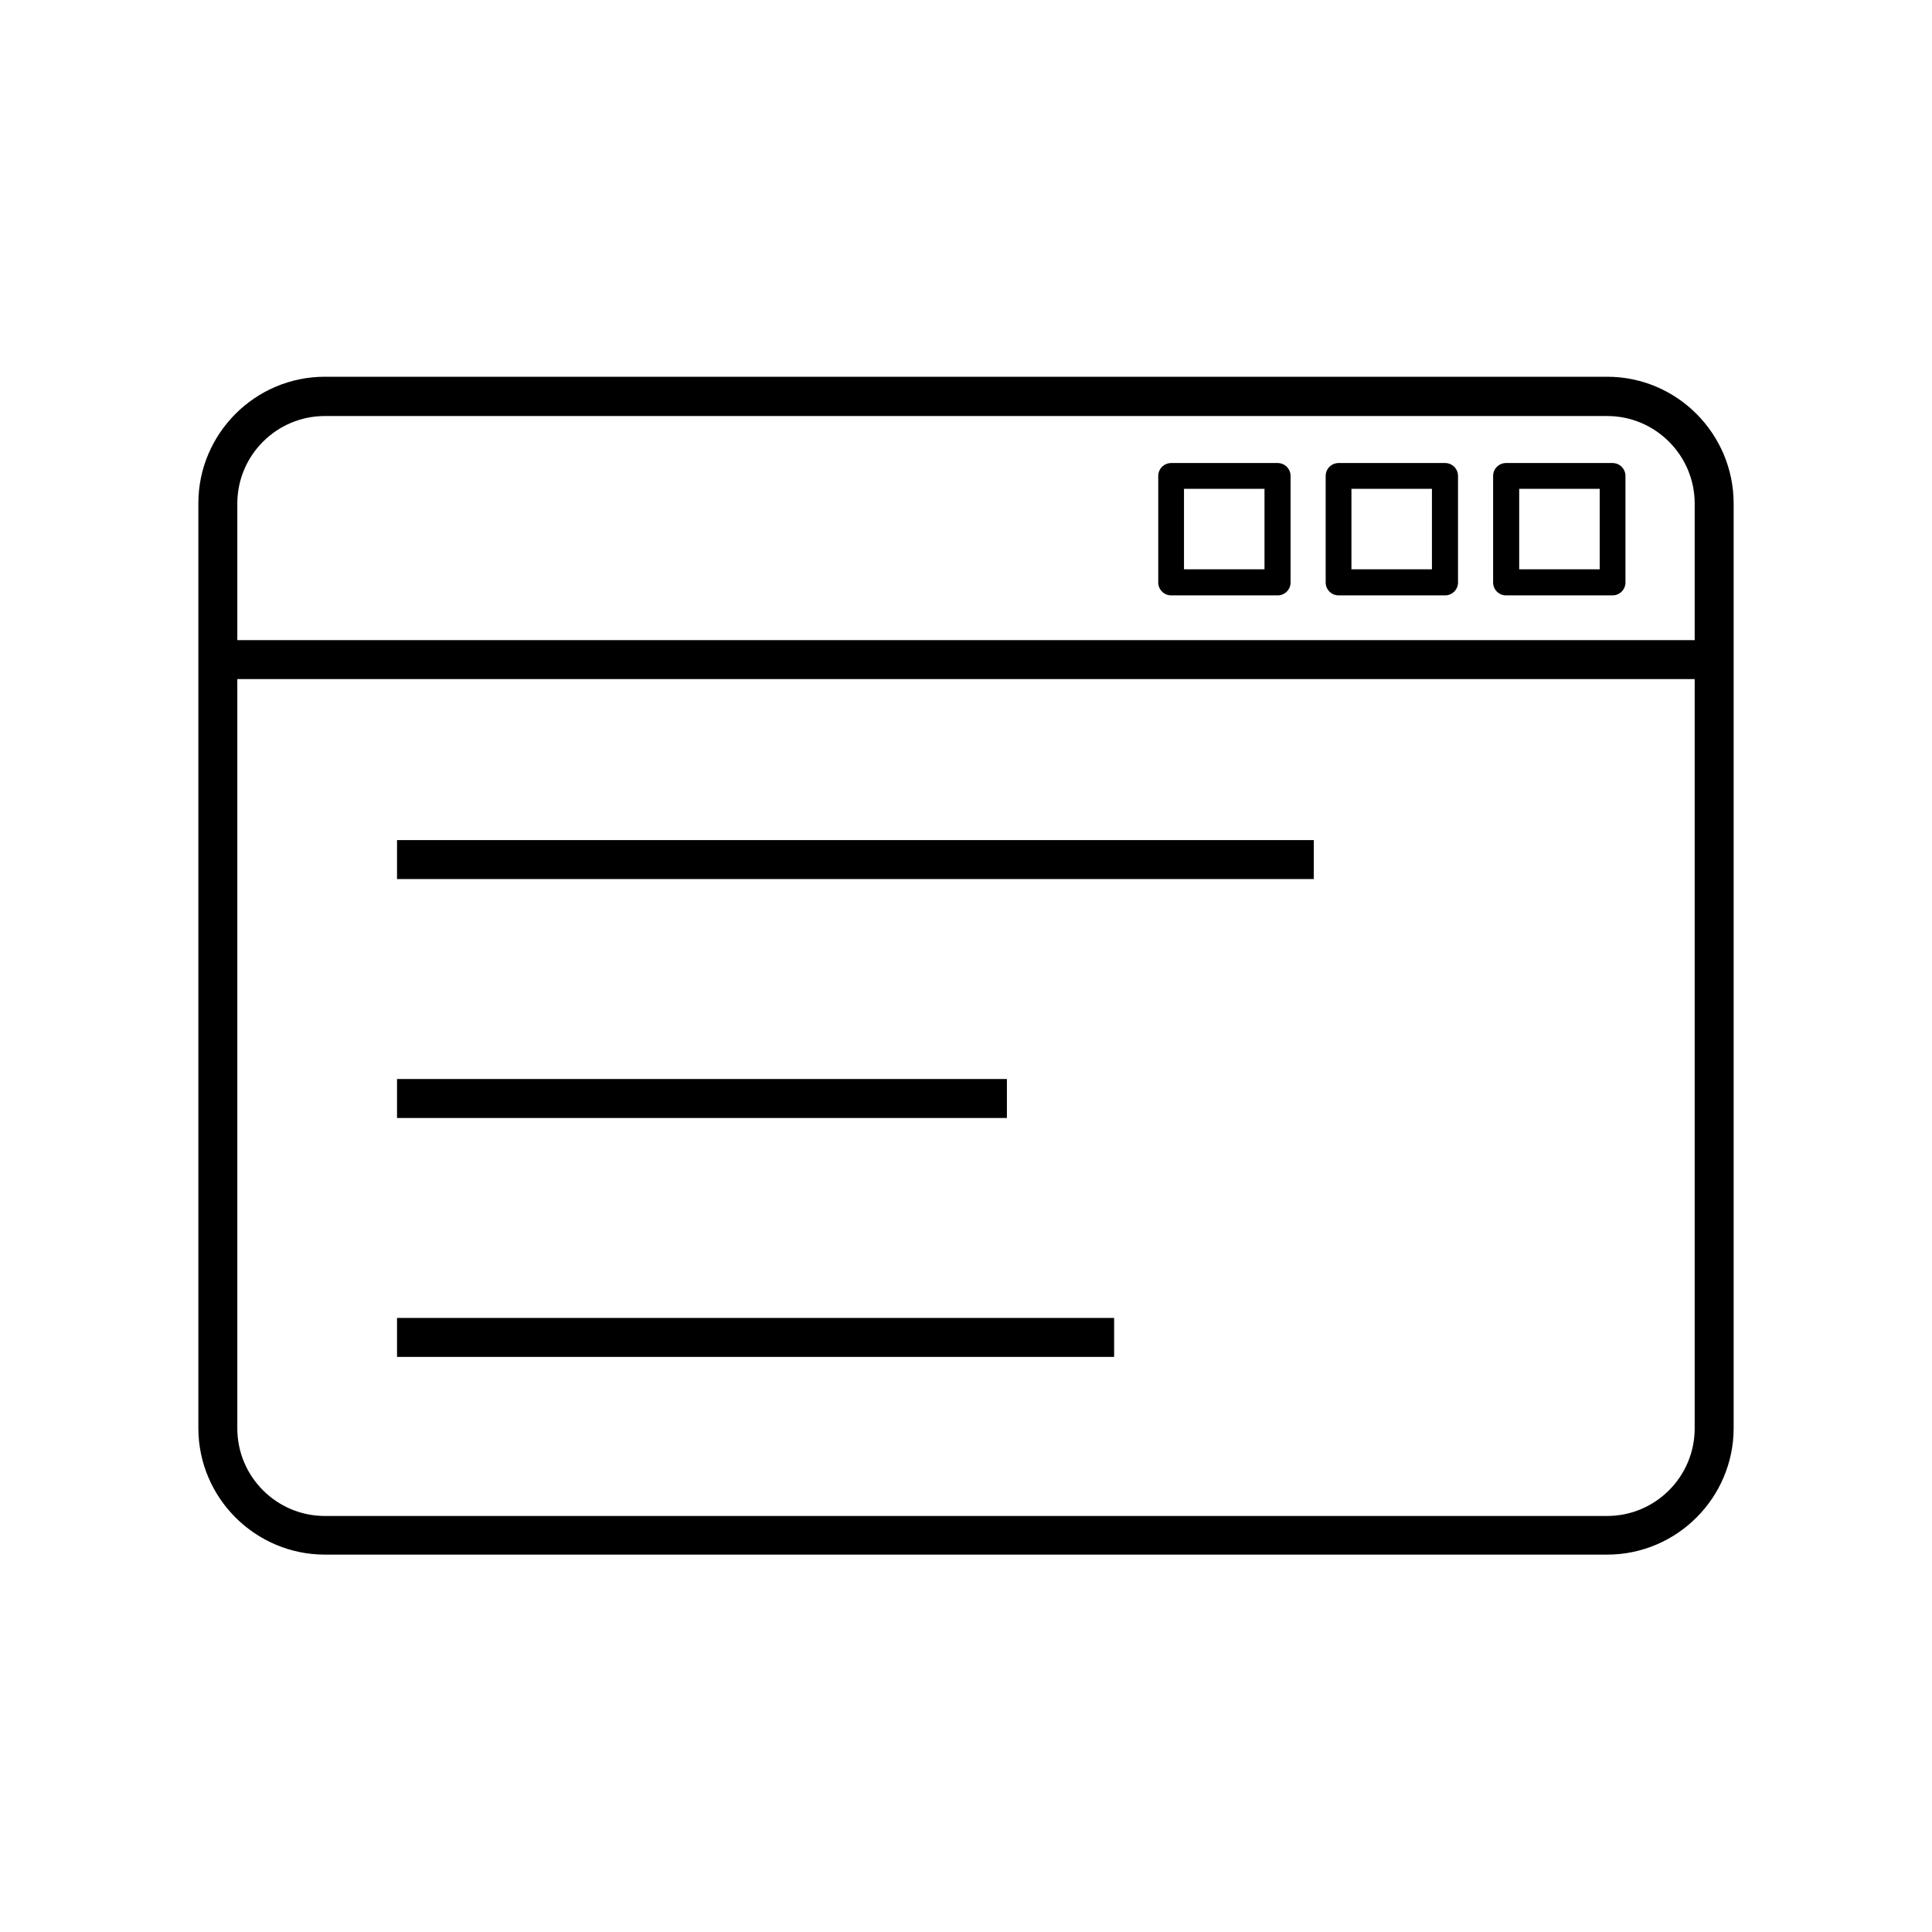 <?xml version="1.0" encoding="utf-8"?>
<!-- Generator: Adobe Illustrator 26.4.1, SVG Export Plug-In . SVG Version: 6.00 Build 0)  -->
<svg version="1.1" id="レイヤー_1" xmlns="http://www.w3.org/2000/svg" xmlns:xlink="http://www.w3.org/1999/xlink" x="0px"
	 y="0px" width="600px" height="600px" viewBox="0 0 600 600" style="enable-background:new 0 0 600 600;" xml:space="preserve">
<g>
	<g>
		<g>
			<path d="M-1245.9-992.1c-1.2,0-2.3-0.7-2.8-1.8c-14.4-34.8-25.7-46.1-60.5-60.5c-1.1-0.5-1.8-1.5-1.8-2.8c0-1.2,0.7-2.3,1.8-2.8
				c34.8-14.4,46.1-25.7,60.5-60.5c0.5-1.1,1.5-1.8,2.8-1.8c1.2,0,2.3,0.7,2.8,1.8c14.4,34.8,25.7,46.1,60.5,60.5
				c1.1,0.5,1.8,1.5,1.8,2.8c0,1.2-0.7,2.3-1.8,2.8c-34.8,14.4-46.1,25.7-60.5,60.5C-1243.6-992.8-1244.7-992.1-1245.9-992.1z
				 M-1300.4-1057.2c29.3,13,41.6,25.3,54.6,54.6c13-29.3,25.3-41.6,54.6-54.6c-29.3-13-41.6-25.3-54.6-54.6
				C-1258.8-1082.5-1271.1-1070.2-1300.4-1057.2z"/>
		</g>
		<g>
			<path d="M-1183.5-932.8c-1.2,0-2.3-0.7-2.8-1.8c-8.3-20-14.8-26.5-34.7-34.7c-1.1-0.5-1.8-1.5-1.8-2.8c0-1.2,0.7-2.3,1.8-2.8
				c20-8.3,26.5-14.8,34.7-34.7c0.5-1.1,1.5-1.8,2.8-1.8c1.2,0,2.3,0.7,2.8,1.8c8.3,20,14.8,26.5,34.7,34.7c1.1,0.5,1.8,1.5,1.8,2.8
				c0,1.2-0.7,2.3-1.8,2.8c-20,8.3-26.5,14.8-34.7,34.7C-1181.2-933.5-1182.3-932.8-1183.5-932.8z M-1212.4-972.1
				c14.9,7,22,14,28.9,28.9c7-14.9,14-22,28.9-28.9c-14.9-7-22-14-28.9-28.9C-1190.5-986.1-1197.5-979.1-1212.4-972.1z"/>
		</g>
		<g>
			<path d="M-1295.5-914.5c-1.2,0-2.3-0.7-2.8-1.8c-6.6-15.9-11.5-20.8-27.4-27.4c-1.1-0.5-1.8-1.5-1.8-2.8c0-1.2,0.7-2.3,1.8-2.8
				c15.9-6.6,20.8-11.5,27.4-27.4c0.5-1.1,1.5-1.8,2.8-1.8c1.2,0,2.3,0.7,2.8,1.8c6.6,15.9,11.5,20.8,27.4,27.4
				c1.1,0.5,1.8,1.5,1.8,2.8c0,1.2-0.7,2.3-1.8,2.8c-15.9,6.6-20.8,11.5-27.4,27.4C-1293.2-915.2-1294.3-914.5-1295.5-914.5z
				 M-1317.2-946.5c10.9,5.3,16.4,10.8,21.7,21.7c5.3-10.9,10.8-16.4,21.7-21.7c-10.9-5.3-16.4-10.8-21.7-21.7
				C-1300.8-957.2-1306.3-951.7-1317.2-946.5z"/>
		</g>
	</g>
	<g>
		<path d="M-1382.9-1038.5h-390.4c-21.3,0-38.6,17.3-38.6,38.6v281.6c0,21.3,17.3,38.6,38.6,38.6h390.4c21.3,0,38.6-17.3,38.6-38.6
			V-1000C-1344.3-1021.2-1361.6-1038.5-1382.9-1038.5z M-1773.3-1026.7h390.4c14.7,0,26.7,12,26.7,26.7v41.5H-1800v-41.5
			C-1800-1014.7-1788-1026.7-1773.3-1026.7z M-1382.9-691.7h-390.4c-14.7,0-26.7-12-26.7-26.7v-228.2h443.8v228.2
			C-1356.2-703.6-1368.2-691.7-1382.9-691.7z"/>
		<path d="M-1515.6-972h32.5c2.2,0,4-1.8,4-4v-32.5c0-2.2-1.8-4-4-4h-32.5c-2.2,0-4,1.8-4,4v32.5
			C-1519.6-973.8-1517.8-972-1515.6-972z M-1511.7-1004.5h24.6v24.6h-24.6V-1004.5z"/>
		<path d="M-1464.7-972h32.5c2.2,0,4-1.8,4-4v-32.5c0-2.2-1.8-4-4-4h-32.5c-2.2,0-4,1.8-4,4v32.5
			C-1468.6-973.8-1466.8-972-1464.7-972z M-1460.7-1004.5h24.6v24.6h-24.6V-1004.5z"/>
		<path d="M-1413.7-972h32.5c2.2,0,4-1.8,4-4v-32.5c0-2.2-1.8-4-4-4h-32.5c-2.2,0-4,1.8-4,4v32.5
			C-1417.6-973.8-1415.8-972-1413.7-972z M-1409.7-1004.5h24.6v24.6h-24.6V-1004.5z"/>
	</g>
</g>
<g>
	<path d="M207.3-933.2c6.1-5.9,6.2-15.7,0.2-21.8c-5.9-6.1-15.7-6.2-21.8-0.2c-6.1,5.9-6.2,15.7-0.2,21.8
		C191.5-927.4,201.2-927.3,207.3-933.2z"/>
	<path d="M161.6-913.4c-5.9-6.1-15.7-6.2-21.8-0.2c-6.1,5.9-6.2,15.7-0.2,21.8c5.9,6.1,15.7,6.2,21.8,0.2S167.6-907.3,161.6-913.4z"
		/>
	<path d="M129.4-860.3c-5.9-6.1-15.7-6.2-21.8-0.2c-6.1,5.9-6.2,15.7-0.2,21.8c5.9,6.1,15.7,6.2,21.8,0.2
		C135.2-844.5,135.3-854.3,129.4-860.3z"/>
	<path d="M106.5-799.4c-6.1,5.9-6.2,15.7-0.2,21.8c5.9,6.1,15.7,6.2,21.8,0.2c6.1-5.9,6.2-15.7,0.2-21.8
		C122.3-805.2,112.6-805.3,106.5-799.4z"/>
	<path d="M176.8-737.6c6.1-5.9,6.2-15.7,0.2-21.8c-5.9-6.1-15.7-6.2-21.8-0.2c-6.1,5.9-6.2,15.7-0.2,21.8
		C161-731.8,170.8-731.7,176.8-737.6z"/>
	<ellipse transform="matrix(2.140792e-03 -1 1 2.140792e-03 973.391 -521.665)" cx="225.3" cy="-748.6" rx="15.4" ry="15.4"/>
	<path d="M292.5-820.5c-4.3,4.2-6.7,9.8-6.7,15.7c-0.1,6,2.2,11.6,6.4,15.9c4.4,4.5,10.2,6.7,16,6.7c5.6,0,11.3-2.1,15.6-6.4
		c8.8-8.6,9-22.8,0.3-31.6c-4.2-4.3-9.8-6.7-15.7-6.7C302.3-826.8,296.8-824.6,292.5-820.5z M314-798.5c-1.6,1.6-3.7,2.4-6,2.4
		c-2.2,0-4.4-0.9-5.9-2.5c-1.6-1.6-2.4-3.7-2.4-6c0-2.2,0.9-4.4,2.5-5.9c1.6-1.6,3.8-2.4,5.9-2.4c2.2,0,4.4,0.8,6,2.5
		C317.4-807.1,317.3-801.7,314-798.5z"/>
	<path d="M291.4-723.8l10.8-20.9c-13.2,7.3-28.4,14.1-45,19.7c-26.4,9-116.1,34.3-160.6-19.9c0,0,0,0,0,0
		c-53.7-65.4-15-150.4,47.2-205.5c39.8-35.3,86.2-53.9,125.9-53.9c26.1,0,49.3,8.1,65.7,24.9c26.3,26.9,9,51.1-9.4,76.7
		c-13,18.1-25.3,35.3-20.2,52.9c3.5,12,14.8,22.1,34.6,30.6l0,0l6.1-12.5c-15.9-6.7-25.1-14.1-27.3-21.9c-3.2-11.2,7.1-25.6,18.1-41
		c18.9-26.4,42.5-59.3,8-94.5c-23.1-23.6-57.7-33.3-97.6-27.5c-38.7,5.7-78.9,25.5-113.2,55.9c-36.1,32-61.7,70.6-72.1,108.6
		c-11.7,43.1-3.7,83.3,23.3,116.2c21.1,25.7,54.6,38.9,95.3,38.9c24.6,0,51.8-4.8,80.6-14.6C271.7-715.2,281.7-719.3,291.4-723.8z"
		/>
	<path d="M542.2-1014c-0.9-2.4-3.2-4.1-5.8-4.4c-0.9-0.1-92-8.7-125.4,66.1c-6.9,15.5-8.9,28.5-7.8,39.4c0,0.1-0.1,0.1-0.1,0.2
		l-48.5,100.2l-108.1,210c-6.2,11.9-2.6,26.2,8.2,32.4c3.4,2,7.2,2.9,11,2.9c8.1,0,16.2-4.3,21.1-12l127.9-198.7
		c0.3-0.4,0.5-0.9,0.7-1.4l59.8-88.1c5-1.3,9.9-3.1,14.5-5.6c13.5-7.4,29.7-23.5,30.3-58.1c0.9-52.2,20.8-75.4,20.9-75.6
		C542.6-1008.8,543.1-1011.5,542.2-1014z M275-586.6c-3.2,5.1-9.1,7.1-13.5,4.6c-4.3-2.5-5.6-8.6-2.8-14l104.8-203.6l35.3,20.4
		L275-586.6z M406.4-791l-36.6-21.1l42.5-87.7l48.8,28.2L406.4-791z M482.9-885.2c-3.3,1.8-6.8,3.2-10.3,4.1L417-913.2
		c-1.2-9.6,1.1-20.7,6.7-33.3c7.5-16.8,18.3-28.8,30.2-37.4c-0.2,4,0.4,8.8,5.2,11.6c5.1,2.9,9.9,0.6,13.3-1.7
		c-0.3,4.1,0,9.5,5.1,12.4c5.1,2.9,9.9,0.6,13.3-1.7c-0.3,4.1,0,9.5,5.1,12.4c1.7,1,3.4,1.4,5,1.4c2.3,0,4.5-0.8,6.4-1.9
		c-0.7,6.2-1.2,12.8-1.3,20C505.6-909,497.8-893.5,482.9-885.2z M510.3-969.4c-1.9,0.6-3.6,1.6-5,2.5c0.3-4.1,0-9.5-5.1-12.4
		c-5.1-3-9.9-0.6-13.3,1.7c0.3-4.1,0-9.5-5.1-12.4c-5.1-2.9-9.9-0.6-13.3,1.7c0.1-1.3,0.1-2.8-0.1-4.2c20.5-10,41.9-12.1,54.7-12.3
		C518.9-997.3,513.8-985.6,510.3-969.4z"/>
</g>
<g>
	<g>
		<path d="M-206-1084.1h-440c-24,0-43.5,19.5-43.5,43.5v317.4c0,24,19.5,43.5,43.5,43.5h440c24,0,43.5-19.5,43.5-43.5v-317.4
			C-162.5-1064.6-182-1084.1-206-1084.1z M-645.9-1070.7h440c16.6,0,30.1,13.5,30.1,30.1v46.8H-676v-46.8
			C-676-1057.2-662.5-1070.7-645.9-1070.7z M-206-693.2h-440c-16.6,0-30.1-13.5-30.1-30.1v-257.2h500.1v257.2
			C-175.9-706.7-189.4-693.2-206-693.2z"/>
		<path d="M-355.5-1009.1h36.6c2.5,0,4.5-2,4.5-4.5v-36.6c0-2.5-2-4.5-4.5-4.5h-36.6c-2.5,0-4.5,2-4.5,4.5v36.6
			C-360-1011.1-358-1009.1-355.5-1009.1z M-351.1-1045.7h27.7v27.7h-27.7V-1045.7z"/>
		<path d="M-298.1-1009.1h36.6c2.5,0,4.5-2,4.5-4.5v-36.6c0-2.5-2-4.5-4.5-4.5h-36.6c-2.5,0-4.5,2-4.5,4.5v36.6
			C-302.6-1011.1-300.6-1009.1-298.1-1009.1z M-293.6-1045.7h27.7v27.7h-27.7V-1045.7z"/>
		<path d="M-240.6-1009.1h36.6c2.5,0,4.5-2,4.5-4.5v-36.6c0-2.5-2-4.5-4.5-4.5h-36.6c-2.5,0-4.5,2-4.5,4.5v36.6
			C-245.1-1011.1-243.1-1009.1-240.6-1009.1z M-236.2-1045.7h27.7v27.7h-27.7V-1045.7z"/>
	</g>
	<g>
		<path d="M-484.1-897.6c3.1-3,3.1-7.9,0.1-11c-3-3.1-7.9-3.1-11-0.1c-3.1,3-3.1,7.9-0.1,11C-492.1-894.7-487.2-894.6-484.1-897.6z"
			/>
		<path d="M-507.2-887.6c-3-3.1-7.9-3.1-11-0.1c-3.1,3-3.1,7.9-0.1,11c3,3.1,7.9,3.1,11,0.1C-504.3-879.6-504.2-884.5-507.2-887.6z"
			/>
		<path d="M-523.5-860.7c-3-3.1-7.9-3.1-11-0.1c-3.1,3-3.1,7.9-0.1,11c3,3.1,7.9,3.1,11,0.1C-520.6-852.7-520.5-857.7-523.5-860.7z"
			/>
		<path d="M-535.1-829.9c-3.1,3-3.1,7.9-0.1,11c3,3.1,7.9,3.1,11,0.1c3.1-3,3.1-7.9,0.1-11C-527.1-832.9-532-832.9-535.1-829.9z"/>
		<path d="M-499.5-798.7c3.1-3,3.1-7.9,0.1-11c-3-3.1-7.9-3.1-11-0.1c-3.1,3-3.1,7.9-0.1,11C-507.5-795.7-502.6-795.7-499.5-798.7z"
			/>
		<ellipse transform="matrix(2.140790e-03 -1 1 2.140790e-03 330.206 -1277.511)" cx="-475" cy="-804.2" rx="7.8" ry="7.8"/>
		<path d="M-441-840.6c-2.2,2.1-3.4,4.9-3.4,8c0,3,1.1,5.9,3.2,8c2.2,2.3,5.1,3.4,8.1,3.4c2.9,0,5.7-1.1,7.9-3.2
			c4.5-4.4,4.5-11.5,0.2-16c-2.1-2.2-4.9-3.4-8-3.4C-436.1-843.8-438.9-842.7-441-840.6z M-430.1-829.5c-0.8,0.8-1.9,1.2-3,1.2
			c-1.1,0-2.2-0.5-3-1.3c-0.8-0.8-1.2-1.9-1.2-3c0-1.1,0.5-2.2,1.3-3c0.8-0.8,1.9-1.2,3-1.2c1.1,0,2.2,0.4,3,1.3
			C-428.4-833.8-428.5-831.1-430.1-829.5z"/>
		<path d="M-441.6-791.7l5.5-10.6c-6.7,3.7-14.3,7.1-22.7,10c-13.4,4.6-58.7,17.3-81.2-10.1c0,0,0,0,0,0
			c-27.2-33.1-7.6-76.1,23.9-103.9c20.1-17.9,43.6-27.3,63.7-27.3c13.2,0,24.9,4.1,33.3,12.6c13.3,13.6,4.5,25.8-4.7,38.8
			c-6.6,9.2-12.8,17.8-10.2,26.8c1.8,6.1,7.5,11.2,17.5,15.5l0,0l3.1-6.3c-8-3.4-12.7-7.1-13.8-11.1c-1.6-5.7,3.6-13,9.2-20.7
			c9.6-13.4,21.5-30,4-47.8c-11.7-11.9-29.2-16.9-49.4-13.9c-19.6,2.9-39.9,12.9-57.2,28.3c-18.3,16.2-31.2,35.7-36.5,54.9
			c-5.9,21.8-1.9,42.1,11.8,58.8c10.7,13,27.6,19.7,48.2,19.7c12.4,0,26.2-2.4,40.7-7.4C-451.6-787.4-446.5-789.4-441.6-791.7z"/>
		<path d="M-314.7-938.4c-0.5-1.2-1.6-2.1-2.9-2.2c-0.5,0-46.5-4.4-63.4,33.5c-3.5,7.9-4.5,14.4-3.9,19.9c0,0,0,0.1-0.1,0.1
			l-24.5,50.7l-54.7,106.2c-3.1,6-1.3,13.2,4.1,16.4c1.7,1,3.7,1.5,5.6,1.5c4.1,0,8.2-2.2,10.7-6.1l64.7-100.5
			c0.1-0.2,0.3-0.5,0.3-0.7l30.3-44.6c2.5-0.6,5-1.6,7.3-2.9c6.8-3.8,15-11.9,15.3-29.4c0.5-26.4,10.5-38.1,10.6-38.2
			C-314.5-935.8-314.3-937.2-314.7-938.4z M-449.9-722.3c-1.6,2.6-4.6,3.6-6.8,2.3c-2.2-1.3-2.8-4.4-1.4-7.1l53-103l17.9,10.3
			L-449.9-722.3z M-383.4-825.7l-18.5-10.7l21.5-44.4l24.7,14.3L-383.4-825.7z M-344.7-873.3c-1.7,0.9-3.4,1.6-5.2,2.1l-28.1-16.2
			c-0.6-4.9,0.5-10.5,3.4-16.9c3.8-8.5,9.3-14.6,15.3-18.9c-0.1,2,0.2,4.5,2.6,5.9c2.6,1.5,5,0.3,6.7-0.9c-0.2,2.1,0,4.8,2.6,6.3
			c2.6,1.5,5,0.3,6.7-0.9c-0.2,2.1,0,4.8,2.6,6.3c0.9,0.5,1.7,0.7,2.5,0.7c1.2,0,2.3-0.4,3.2-0.9c-0.4,3.1-0.6,6.5-0.7,10.1
			C-333.2-885.4-337.2-877.5-344.7-873.3z M-330.9-915.9c-1,0.3-1.8,0.8-2.6,1.3c0.2-2.1,0-4.8-2.6-6.3c-2.6-1.5-5-0.3-6.7,0.9
			c0.2-2.1,0-4.8-2.6-6.3c-2.6-1.5-5-0.3-6.7,0.8c0.1-0.7,0.1-1.4,0-2.1c10.4-5.1,21.2-6.1,27.7-6.2
			C-326.5-930-329.1-924.1-330.9-915.9z"/>
	</g>
</g>
<g>
	<path d="M-4204.3-631.5l-79.5-79.5l-17.6,17.6l-17.8-17.8c15.8-18.6,25.4-42.6,25.4-68.8c0-58.6-47.7-106.3-106.3-106.3
		c-58.6,0-106.3,47.7-106.3,106.3c0,58.6,47.7,106.3,106.3,106.3c27.2,0,52-10.3,70.8-27.1l17.6,17.6l-17.3,17.3l79.5,79.5
		c2.9,2.9,6.6,4.3,10.4,4.3c3.8,0,7.5-1.4,10.4-4.3l24.4-24.4C-4198.6-616.5-4198.6-625.8-4204.3-631.5z M-4400.2-688.2
		c-50.6,0-91.8-41.2-91.8-91.8c0-50.6,41.2-91.8,91.8-91.8c50.6,0,91.8,41.2,91.8,91.8C-4308.4-729.4-4349.6-688.2-4400.2-688.2z
		 M-4283.9-690.5l16.1,16.1l-24.6,24.6l-16.1-16.1L-4283.9-690.5z M-4239.2-596.6l-43-43l24.6-24.6l43,43c0.1,0.1,0.1,0.1,0,0.2
		L-4239.2-596.6z"/>
	<path d="M-4567.5-741.4v-163.1c0-4-3.2-7.3-7.3-7.3h-42.9l171.8-158.8l171.8,158.8h-42.9c-4,0-7.3,3.2-7.3,7.3v22.8
		c5.2,3.9,10,8.1,14.5,12.7v-28.3h54.2c3,0,5.7-1.8,6.8-4.6c1.1-2.8,0.4-5.9-1.8-8l-190.3-175.9c-2.8-2.6-7.1-2.6-9.9,0l-98.9,91.5
		v-69.3c0-4-3.2-7.3-7.3-7.3s-7.3,3.2-7.3,7.3v82.7l-76.9,71.1c-2.2,2-2.9,5.2-1.8,8c1.1,2.8,3.8,4.6,6.8,4.6h54.2v163.1
		c0,4,3.2,7.3,7.3,7.3h59.3c-2.2-4.7-4.1-9.5-5.7-14.5H-4567.5z"/>
	<path d="M-4400.2-848.3c-37.7,0-68.3,30.6-68.3,68.3c0,4,3.2,7.3,7.3,7.3s7.3-3.2,7.3-7.3c0-29.7,24.1-53.8,53.8-53.8
		c4,0,7.3-3.2,7.3-7.3C-4392.9-845-4396.2-848.3-4400.2-848.3z"/>
</g>
<g>
	<g>
		<path d="M-3779.4-797.5c-16.8,0-32.7-6.6-44.6-18.5c-24.6-24.6-24.6-64.6,0-89.1c24.6-24.6,64.6-24.6,89.1,0
			c24.6,24.6,24.6,64.6,0,89.1h0h0C-3746.7-804.1-3762.5-797.5-3779.4-797.5z M-3779.4-910.1c-12.7,0-25.4,4.8-35.1,14.5
			c-19.3,19.4-19.3,50.8,0,70.2c9.4,9.4,21.8,14.5,35.1,14.5c13.3,0,25.7-5.2,35.1-14.5h0c19.3-19.4,19.3-50.8,0-70.2
			C-3754-905.3-3766.7-910.1-3779.4-910.1z"/>
	</g>
	<g>
		<path d="M-3752-699.9h-54.7c-3.4,0-6.2-2.5-6.6-5.9l-5.9-47.5c-2.6-1-5.2-2.1-7.8-3.2l-37.7,29.4c-2.7,2.1-6.5,1.8-8.9-0.5
			l-38.7-38.7c-2.4-2.4-2.6-6.2-0.5-8.9l29.4-37.7c-1.2-2.6-2.2-5.2-3.2-7.8l-47.5-5.9c-3.4-0.4-5.9-3.3-5.9-6.6v-54.7
			c0-3.4,2.5-6.2,5.9-6.6l47.5-5.9c1-2.6,2.1-5.2,3.2-7.8l-29.4-37.7c-2.1-2.7-1.8-6.5,0.5-8.9l38.7-38.7c2.4-2.4,6.2-2.6,8.9-0.5
			l37.7,29.4c2.6-1.2,5.2-2.2,7.8-3.2l5.9-47.5c0.4-3.4,3.3-5.9,6.6-5.9h54.7c3.4,0,6.2,2.5,6.6,5.9l5.9,47.5c2.6,1,5.2,2.1,7.8,3.2
			l37.7-29.4c2.7-2.1,6.5-1.8,8.9,0.5l38.7,38.7c2.4,2.4,2.6,6.2,0.5,8.9l-29.4,37.7c1.2,2.6,2.2,5.2,3.2,7.8l47.5,5.9
			c3.4,0.4,5.9,3.3,5.9,6.6v54.7c0,3.4-2.5,6.2-5.9,6.6l-47.5,5.9c-1,2.6-2.1,5.2-3.2,7.8l29.4,37.7c2.1,2.7,1.8,6.5-0.5,8.9
			l-38.7,38.7c-2.4,2.4-6.2,2.6-8.9,0.5l-37.7-29.4c-2.6,1.2-5.2,2.2-7.8,3.2l-5.9,47.5C-3745.8-702.4-3748.6-699.9-3752-699.9z
			 M-3800.8-713.3h42.9l5.6-45.7c0.3-2.6,2.1-4.7,4.6-5.5c4.7-1.6,9.4-3.5,13.8-5.7c2.3-1.2,5.1-0.9,7.1,0.7l36.3,28.4l30.3-30.3
			l-28.3-36.3c-1.6-2-1.9-4.8-0.7-7.1c2.2-4.4,4.2-9.1,5.7-13.8c0.8-2.5,3-4.2,5.5-4.6l45.7-5.6V-882l-45.7-5.6
			c-2.6-0.3-4.7-2.1-5.5-4.6c-1.6-4.7-3.5-9.4-5.7-13.8c-1.2-2.3-0.9-5.1,0.7-7.1l28.3-36.3l-30.3-30.3l-36.3,28.3
			c-2,1.6-4.8,1.9-7.1,0.7c-4.5-2.2-9.1-4.2-13.8-5.7c-2.5-0.8-4.2-3-4.6-5.5l-5.6-45.7h-42.9l-5.6,45.7c-0.3,2.6-2.1,4.7-4.6,5.5
			c-4.7,1.6-9.4,3.5-13.8,5.7c-2.3,1.2-5.1,0.9-7.1-0.7l-36.3-28.3l-30.3,30.3l28.3,36.3c1.6,2,1.9,4.8,0.7,7.1
			c-2.2,4.5-4.2,9.1-5.7,13.8c-0.8,2.5-3,4.2-5.5,4.6l-45.7,5.6v42.9l45.7,5.6c2.6,0.3,4.7,2.1,5.5,4.6c1.6,4.7,3.5,9.4,5.7,13.8
			c1.2,2.3,0.9,5.1-0.7,7.1l-28.3,36.3l30.3,30.3l36.3-28.4c2-1.6,4.8-1.9,7.1-0.7c4.5,2.2,9.1,4.2,13.8,5.7c2.5,0.8,4.2,3,4.6,5.5
			L-3800.8-713.3z"/>
	</g>
	<g>
		<path d="M-3534.7-691.3c-9.8,0-19.3-3-27.5-8.7c-10.5-7.4-17.5-18.4-19.8-31c-2.2-12.6,0.6-25.4,8-35.9
			c7.4-10.5,18.4-17.5,31-19.8c12.6-2.2,25.4,0.6,35.9,8c10.5,7.4,17.5,18.4,19.8,31v0c2.2,12.6-0.6,25.4-8,35.9
			c-7.4,10.5-18.4,17.5-31,19.8C-3529.1-691.5-3531.9-691.3-3534.7-691.3z M-3534.5-774.1c-2,0-4.1,0.2-6.1,0.5
			c-9.1,1.6-17.1,6.7-22.4,14.3c-5.3,7.6-7.4,16.8-5.7,25.9c1.6,9.1,6.7,17.1,14.3,22.4c7.6,5.3,16.8,7.3,25.9,5.7
			c9.1-1.6,17.1-6.7,22.4-14.3c5.3-7.6,7.4-16.8,5.7-25.9v0c-1.6-9.1-6.7-17.1-14.3-22.4C-3520.6-771.9-3527.5-774.1-3534.5-774.1z"
			/>
	</g>
	<g>
		<path d="M-3534.8-617.9c-2.9,0-5.5-1.9-6.4-4.7l-10-32.6c-1.4-0.3-2.7-0.6-4.1-0.9l-22.8,25.3c-2.3,2.5-6,2.9-8.8,1l-32.9-23.1
			c-2.8-1.9-3.7-5.6-2.1-8.6l16-30.1c-0.8-1.1-1.5-2.3-2.2-3.5l-34,1.8c-3.4,0.2-6.4-2.2-6.9-5.5l-7-39.6c-0.6-3.3,1.4-6.6,4.6-7.6
			l32.6-10c0.3-1.4,0.6-2.7,0.9-4.1l-25.3-22.8c-2.5-2.3-2.9-6-1-8.8l23.1-32.9c1.9-2.8,5.6-3.7,8.6-2.1l30.1,16
			c1.1-0.8,2.3-1.5,3.5-2.2l-1.8-34c-0.2-3.4,2.2-6.4,5.5-6.9l39.6-7c3.3-0.6,6.6,1.4,7.6,4.6l10,32.6c1.4,0.3,2.7,0.6,4.1,0.9
			l22.8-25.3c2.3-2.5,6-2.9,8.8-1l32.9,23.1c2.8,1.9,3.7,5.6,2.1,8.6l-16,30.1c0.8,1.1,1.5,2.3,2.2,3.5l34-1.8
			c3.4-0.2,6.4,2.2,6.9,5.5l7,39.6c0.6,3.3-1.4,6.6-4.6,7.6l-32.6,10c-0.3,1.4-0.6,2.7-0.9,4.1l25.3,22.8c2.5,2.3,2.9,6,1,8.8
			l-23.1,32.9c-1.9,2.8-5.6,3.7-8.6,2.1l-30.1-16c-1.1,0.8-2.3,1.5-3.5,2.2l1.8,34c0.2,3.4-2.2,6.4-5.5,6.9l-39.6,7
			C-3534-617.9-3534.4-617.9-3534.8-617.9z M-3557.4-670.3c0.6,0,1.3,0.1,1.9,0.3c3.4,1,7,1.8,10.5,2.3c2.6,0.4,4.7,2.2,5.4,4.7
			l9.5,30.9l27.9-4.9l-1.7-32.2c-0.1-2.6,1.2-5,3.5-6.2c3.1-1.7,6.2-3.6,9.1-5.8c2.1-1.6,4.9-1.8,7.2-0.6l28.5,15.1l16.3-23.2
			l-24-21.6c-1.9-1.7-2.7-4.4-1.9-6.9c1-3.4,1.8-6.9,2.3-10.5c0.4-2.6,2.2-4.7,4.7-5.4l30.9-9.5l-4.9-27.9l-32.2,1.7
			c-2.6,0.2-5-1.2-6.2-3.5c-1.7-3.1-3.6-6.2-5.8-9.1c-1.6-2.1-1.8-4.9-0.6-7.2l15.1-28.5l-23.2-16.3l-21.6,24
			c-1.7,1.9-4.4,2.7-6.9,1.9c-3.4-1-6.9-1.8-10.5-2.3c-2.6-0.4-4.7-2.2-5.4-4.7l-9.5-30.9l-27.9,4.9l1.7,32.2c0.1,2.6-1.2,5-3.5,6.2
			c-3.2,1.7-6.2,3.6-9.1,5.8c-2.1,1.6-4.9,1.8-7.2,0.6l-28.5-15.1l-16.3,23.2l24,21.6c1.9,1.7,2.7,4.4,1.9,6.9
			c-1,3.4-1.8,6.9-2.3,10.5c-0.4,2.6-2.2,4.7-4.7,5.4l-30.9,9.5l4.9,27.9l32.2-1.7c2.6-0.1,5,1.2,6.2,3.5c1.7,3.1,3.6,6.2,5.8,9.1
			c1.6,2.1,1.8,4.9,0.6,7.2l-15.1,28.5l23.2,16.3l21.6-24C-3561.1-669.5-3559.3-670.3-3557.4-670.3z"/>
	</g>
</g>
<g>
	<path d="M-3186.3-816.4c-6.1,0-11,4.9-11,11c0,6.1,4.9,11,11,11c6.1,0,11-4.9,11-11C-3175.2-811.4-3180.2-816.4-3186.3-816.4z"/>
	<path d="M-3173.2-757c0,6.1,4.9,11,11,11c6.1,0,11-4.9,11-11s-4.9-11-11-11C-3168.2-768.1-3173.2-763.1-3173.2-757z"/>
	<path d="M-3186.3-719.8c-6.1,0-11,4.9-11,11c0,6.1,4.9,11,11,11c6.1,0,11-4.9,11-11C-3175.2-714.9-3180.2-719.8-3186.3-719.8z"/>
	<path d="M-3138-719.8c-6.1,0-11,4.9-11,11c0,6.1,4.9,11,11,11c6.1,0,11-4.9,11-11C-3127-714.9-3131.9-719.8-3138-719.8z"/>
	<path d="M-3089.7-719.8c-6.1,0-11,4.9-11,11c0,6.1,4.9,11,11,11c6.1,0,11-4.9,11-11C-3078.7-714.9-3083.6-719.8-3089.7-719.8z"/>
	<circle cx="-3113.9" cy="-757" r="11"/>
	<circle cx="-3065.6" cy="-757" r="11"/>
	<path d="M-3138-816.4c-6.1,0-11,4.9-11,11c0,6.1,4.9,11,11,11c6.1,0,11-4.9,11-11C-3127-811.4-3131.9-816.4-3138-816.4z"/>
	<path d="M-3089.7-816.4c-6.1,0-11,4.9-11,11c0,6.1,4.9,11,11,11c6.1,0,11-4.9,11-11C-3078.7-811.4-3083.6-816.4-3089.7-816.4z"/>
	<path d="M-3052.5-805.3c0,6.1,4.9,11,11,11c6.1,0,11-4.9,11-11c0-6.1-4.9-11-11-11C-3047.6-816.4-3052.5-811.4-3052.5-805.3z"/>
	<path d="M-3019.1-869.8v-124.4c0-2.9-2.4-5.3-5.3-5.3h-179c-2.9,0-5.3,2.4-5.3,5.3v124.4c0,2.9,2.4,5.3,5.3,5.3h179
		C-3021.4-864.5-3019.1-866.8-3019.1-869.8z M-3029.7-988.8v51.5H-3198v-51.5H-3029.7z M-3198-875.1v-51.5h168.3v51.5H-3198z"/>
	<path d="M-3239.2-666.4v-353.4c0-9.4,7.7-17.1,17.1-17.1h216.5c9.4,0,17.1,7.7,17.1,17.1v269.1h10.6v-269.1
		c0-15.3-12.4-27.7-27.7-27.7h-216.5c-15.3,0-27.7,12.4-27.7,27.7v353.4c0,15.3,12.4,27.7,27.7,27.7h143v-10.6h-143
		C-3231.6-649.3-3239.2-657-3239.2-666.4z"/>
	<path d="M-2848.3-729.4h-185.2c-13.4,0-24.3,10.9-24.3,24.3v112.4c0,13.4,10.9,24.3,24.3,24.3h185.2c13.4,0,24.3-10.9,24.3-24.3
		v-112.4C-2824-718.5-2834.9-729.4-2848.3-729.4z M-2848.3-718.7c1.6,0,3.2,0.3,4.6,0.8l-86.1,65c-6.6,5-15.7,5-22.3,0l-86.1-65
		c1.5-0.5,3-0.8,4.6-0.8H-2848.3z M-2834.7-592.6c0,7.5-6.1,13.7-13.7,13.7h-185.2c-7.5,0-13.7-6.1-13.7-13.7v-112.4
		c0-1.9,0.4-3.8,1.1-5.4l63.7,48.1l-45.9,45.9c-2.1,2.1-2.1,5.4,0,7.5c1,1,2.4,1.6,3.8,1.6c1.4,0,2.7-0.5,3.8-1.6l47-46.9l15.2,11.5
		c5.2,3.9,11.4,5.9,17.6,5.9c6.2,0,12.4-2,17.6-5.9l15.2-11.5l47,46.9c1,1,2.4,1.6,3.8,1.6c1.4,0,2.7-0.5,3.8-1.6
		c2.1-2.1,2.1-5.5,0-7.5l-45.9-45.9l63.7-48.1c0.7,1.7,1.1,3.5,1.1,5.4V-592.6z"/>
</g>
<g>
	<path d="M-2113.9-920.1c-6-7.1-14.3-11.5-23.6-12.3c-9.2-0.8-18.2,2-25.3,8l-8.4,7v-63.3c0-20.9-17-38-38-38h-186.8
		c-20.9,0-38,17-38,38v170.9c-0.8-0.4-1.6-0.7-2.5-1l-5.3-1.9c-8.2-3-17.4,0.7-21.4,8.5l-50.7,99.2v136.6h13v-133.4l49.2-96.4
		c1-1.9,3.3-2.9,5.4-2.1l5.2,1.9c11.3,4.3,20.2,12.7,25,23.8c4.8,11.1,5,23.3,0.5,34.5l-19,47.3l0.4,86.5c0,20.9,17,38,38,38h186.8
		c20.9,0,38-17,38-38v-8.3l22.5-18.9c6.4-5.4,10.4-13,11.1-21.4c0.7-8.4-1.8-16.5-7.2-23c-4.1-4.9-9.5-8.4-15.6-10.1l22.7-19.1
		c7.1-6,11.5-14.3,12.3-23.6c0.8-9.2-2-18.2-8-25.3c-5.1-6.1-11.9-10.1-19.6-11.7l15.3-12.8c7.1-6,11.5-14.3,12.3-23.6
		c0.8-9.2-2-18.2-8-25.3c-5.3-6.4-12.6-10.5-20.7-11.9l35.9-30.1c7.1-6,11.5-14.3,12.3-23.6C-2105.1-904-2107.9-913-2113.9-920.1z
		 M-2209.1-581.4h-186.8c-13.7,0-24.9-11.2-24.9-24.9v-85.1l17.6-43.9c5.8-14.5,5.6-30.3-0.7-44.6c-3.8-8.7-9.6-16.2-16.9-22v-178.7
		c0-13.7,11.2-24.9,24.9-24.9h21.3l2.9,10.1c1.9,11.9,12.3,20.8,24.4,20.8h89.6c12.1,0,22.5-8.9,24.4-20.8l2.9-10.1h21.3
		c13.7,0,24.9,11.2,24.9,24.9v148.8l-31.4,26.3c-14.7,12.3-16.6,34.2-4.3,48.9c5.1,6.1,11.9,10.1,19.6,11.7l-15.3,12.8
		c-14.7,12.3-16.6,34.2-4.3,48.9c4.9,5.9,11.5,9.8,18.8,11.5l-17.7,14.9c-13.3,11.2-15.1,31.1-3.9,44.4c5.4,6.4,13,10.4,21.4,11.1
		c0.9,0.1,1.9,0.1,2.8,0.1c5,0,9.8-1.2,14.1-3.4C-2185.2-591.7-2196-581.4-2209.1-581.4z M-2154.8-669.4c3.2,3.8,4.7,8.6,4.2,13.5
		c-0.4,4.9-2.7,9.4-6.5,12.5l-29.6,24.8c-3.8,3.2-8.6,4.7-13.5,4.2c-4.9-0.4-9.4-2.7-12.5-6.5c-6.5-7.8-5.5-19.5,2.3-26l29.6-24.8
		c3.4-2.8,7.5-4.3,11.8-4.3c0.5,0,1.1,0,1.6,0.1C-2162.4-675.5-2157.9-673.2-2154.8-669.4z M-2143.3-747.5c3.7,4.4,5.5,10,5,15.8
		c-0.5,5.8-3.2,11-7.7,14.7l-33.4,28c-4.4,3.7-10.1,5.5-15.8,5c-5.8-0.5-11-3.2-14.7-7.7c-7.7-9.1-6.5-22.8,2.7-30.5l33.4-28
		c0.1-0.1,0.3-0.2,0.4-0.3c0.4-0.3,0.8-0.6,1.1-0.9c3.6-2.5,7.9-3.9,12.3-3.9c0.6,0,1.3,0,1.9,0.1
		C-2152.3-754.6-2147-751.9-2143.3-747.5z M-2143.3-820.8c3.7,4.4,5.5,10,5,15.8c-0.5,5.8-3.2,11-7.7,14.7l-33.4,28
		c-4.4,3.7-10.1,5.5-15.8,5c-5.8-0.5-11-3.2-14.7-7.7c-7.7-9.1-6.5-22.8,2.7-30.5l33.4-28c3.9-3.3,8.8-5.1,13.9-5.1
		c0.6,0,1.3,0,1.9,0.1C-2152.3-828-2147-825.3-2143.3-820.8z M-2118.9-895.9c-0.5,5.8-3.2,11-7.7,14.7l-44.6,37.4v-56.6l16.8-14.1
		c3.9-3.3,8.8-5.1,13.9-5.1c0.6,0,1.3,0,1.9,0.1c5.8,0.5,11,3.2,14.7,7.7C-2120.2-907.3-2118.4-901.6-2118.9-895.9z"/>
</g>
<g>
	<path d="M499.1,117H100.9c-21.7,0-39.3,17.7-39.3,39.3v287.2c0,21.7,17.7,39.3,39.3,39.3h398.2c21.7,0,39.3-17.7,39.3-39.3V156.4
		C538.4,134.7,520.8,117,499.1,117z M100.9,129.2h398.2c15,0,27.2,12.2,27.2,27.2v42.4H73.7v-42.4
		C73.7,141.4,85.9,129.2,100.9,129.2z M499.1,470.8H100.9c-15,0-27.2-12.2-27.2-27.2V210.9h452.6v232.7
		C526.3,458.6,514.1,470.8,499.1,470.8z"/>
	<rect x="123.3" y="260.9" width="284.7" height="12.1"/>
	<rect x="123.3" y="335.1" width="189.4" height="12.1"/>
	<rect x="123.3" y="409.3" width="222.7" height="12.1"/>
	<path d="M363.7,184.9h33.1c2.2,0,4-1.8,4-4v-33.1c0-2.2-1.8-4-4-4h-33.1c-2.2,0-4,1.8-4,4v33.1
		C359.7,183.1,361.5,184.9,363.7,184.9z M367.7,151.8h25v25h-25V151.8z"/>
	<path d="M415.7,184.9h33.1c2.2,0,4-1.8,4-4v-33.1c0-2.2-1.8-4-4-4h-33.1c-2.2,0-4,1.8-4,4v33.1
		C411.7,183.1,413.5,184.9,415.7,184.9z M419.7,151.8h25v25h-25V151.8z"/>
	<path d="M467.7,184.9h33.1c2.2,0,4-1.8,4-4v-33.1c0-2.2-1.8-4-4-4h-33.1c-2.2,0-4,1.8-4,4v33.1
		C463.7,183.1,465.5,184.9,467.7,184.9z M471.8,151.8h25v25h-25V151.8z"/>
</g>
<path d="M-5510.6-912.2c-0.8-2.4-2.9-4.1-5.4-4.4l-140.3-16.8l-58.2-127.4c-1.1-2.3-3.4-3.8-5.9-3.8c-2.5,0-4.8,1.5-5.9,3.8
	l-58.3,127.4l-140.3,16.8c-2.5,0.3-4.6,2-5.4,4.4c-0.8,2.4-0.2,5,1.6,6.7l99.4,96.9l-23.5,136.8c-0.4,2.5,0.6,4.9,2.6,6.4
	c2,1.4,4.7,1.6,6.9,0.4l122.8-67.6l122.8,67.6c1,0.5,2.1,0.8,3.1,0.8c1.3,0,2.6-0.4,3.8-1.2c2-1.4,3.1-3.9,2.6-6.4l-23.5-136.8
	l99.4-96.9C-5510.4-907.2-5509.8-909.8-5510.6-912.2z M-5623.1-815.5c-1.5,1.5-2.2,3.6-1.9,5.7l21.8,126.9l-114.1-62.9
	c-1-0.5-2.1-0.8-3.1-0.8s-2.2,0.3-3.1,0.8l-114.1,62.9l21.8-126.9c0.4-2.1-0.3-4.2-1.9-5.7l-92.1-89.8l130.5-15.7
	c2.2-0.3,4.2-1.7,5.1-3.7l53.9-117.8l53.9,117.8c0.9,2.1,2.9,3.5,5.1,3.7l130.5,15.7L-5623.1-815.5z"/>
<g>
	<path d="M-6518.2-1143.9h-289.4c-19.7,0-35.8,16-35.8,35.8v418.8c0,19.7,16,35.8,35.8,35.8h207.2c2.4,0,4.5-1,6.1-2.5l108.4-108.4
		c0.2-0.2,0.3-0.4,0.4-0.5c1.9-1.6,3.1-3.9,3.1-6.6v-336.6C-6482.5-1127.8-6498.5-1143.9-6518.2-1143.9z M-6826.2-689.3v-418.8
		c0-10.2,8.3-18.6,18.6-18.6h289.4c10.2,0,18.6,8.3,18.6,18.6v328h-100.8c-4.8,0-8.6,3.9-8.6,8.6v100.8h-198.6
		C-6817.9-670.8-6826.2-679.1-6826.2-689.3z M-6511.8-762.9l-80,80v-80H-6511.8z"/>
	<path d="M-6671.5-955.8v-90.9c0-2.7-2.2-4.9-4.9-4.9c-52.8,0-95.8,43-95.8,95.8c0,2.7,2.2,4.9,4.9,4.9h90.9
		C-6673.7-950.9-6671.5-953.1-6671.5-955.8z"/>
	<path d="M-6548-925c0-54.3-44.1-98.4-98.4-98.4c-4.2,0-7.5,3.4-7.5,7.5v83.3h-83.3c-4.2,0-7.5,3.4-7.5,7.5
		c0,54.3,44.1,98.4,98.4,98.4C-6592.1-826.6-6548-870.8-6548-925z M-6646.4-841.7c-43.4,0-79.2-33.4-83-75.8h83
		c4.2,0,7.5-3.4,7.5-7.5v-83c42.4,3.8,75.8,39.6,75.8,83C-6563.1-879.1-6600.4-841.7-6646.4-841.7z"/>
</g>
<g>
	<path d="M-6086.8-1064.3h-47.1l-2.5,14h49.5c8.2,0,14.9,6.7,14.9,14.9v400.5c0,8.2-6.7,14.9-14.9,14.9h-298.8
		c-8.2,0-14.9-6.7-14.9-14.9v-400.5c0-8.2,6.7-14.9,14.9-14.9h49.5l-2.5-14h-47.1c-15.9,0-28.9,13-28.9,28.9v400.5
		c0,15.9,13,28.9,28.9,28.9h298.8c15.9,0,28.9-13,28.9-28.9v-400.5C-6057.9-1051.3-6070.9-1064.3-6086.8-1064.3z"/>
	<path d="M-6317.7-1042.7c2.3,12.9,14.4,23,27.5,23h108.2c13.1,0,25.2-10.1,27.5-23l4.4-25c1.2-6.6-0.5-13.1-4.5-17.9
		c-4-4.8-10.2-7.6-16.8-7.6h-129.3c-6.7,0-12.8,2.8-16.8,7.6c-4,4.8-5.7,11.3-4.5,17.9L-6317.7-1042.7z M-6306.9-1076.5
		c1.4-1.7,3.6-2.6,6.1-2.6h129.3c2.6,0,4.7,0.9,6.1,2.6c1.4,1.7,1.9,4,1.5,6.5l-4.4,25c-1.1,6.1-7.5,11.5-13.7,11.5h-108.2
		c-6.2,0-12.6-5.4-13.7-11.5l-4.4-25C-6308.8-1072.6-6308.3-1074.9-6306.9-1076.5z"/>
	<polygon points="-6188.1,-857.6 -6188.1,-681.1 -6209.6,-681.1 -6209.6,-794.2 -6262.8,-794.2 -6262.8,-681.1 -6284.3,-681.1 
		-6284.3,-754.4 -6337.5,-754.4 -6337.5,-681.1 -6354.7,-681.1 -6354.7,-667.2 -6117.7,-667.2 -6117.7,-681.1 -6134.9,-681.1 
		-6134.9,-857.6 	"/>
	<path d="M-6285.7-836.9c32.6,0,59-26.4,59-59h-59v-59c-32.6,0-59,26.4-59,59C-6344.7-863.3-6318.3-836.9-6285.7-836.9z"/>
	<path d="M-6269.8-977.8h-7v73h73v-7C-6203.8-948.2-6233.4-977.8-6269.8-977.8z M-6262.8-918.8v-44.6c23.1,3.1,41.4,21.5,44.6,44.6
		H-6262.8z"/>
</g>
</svg>
